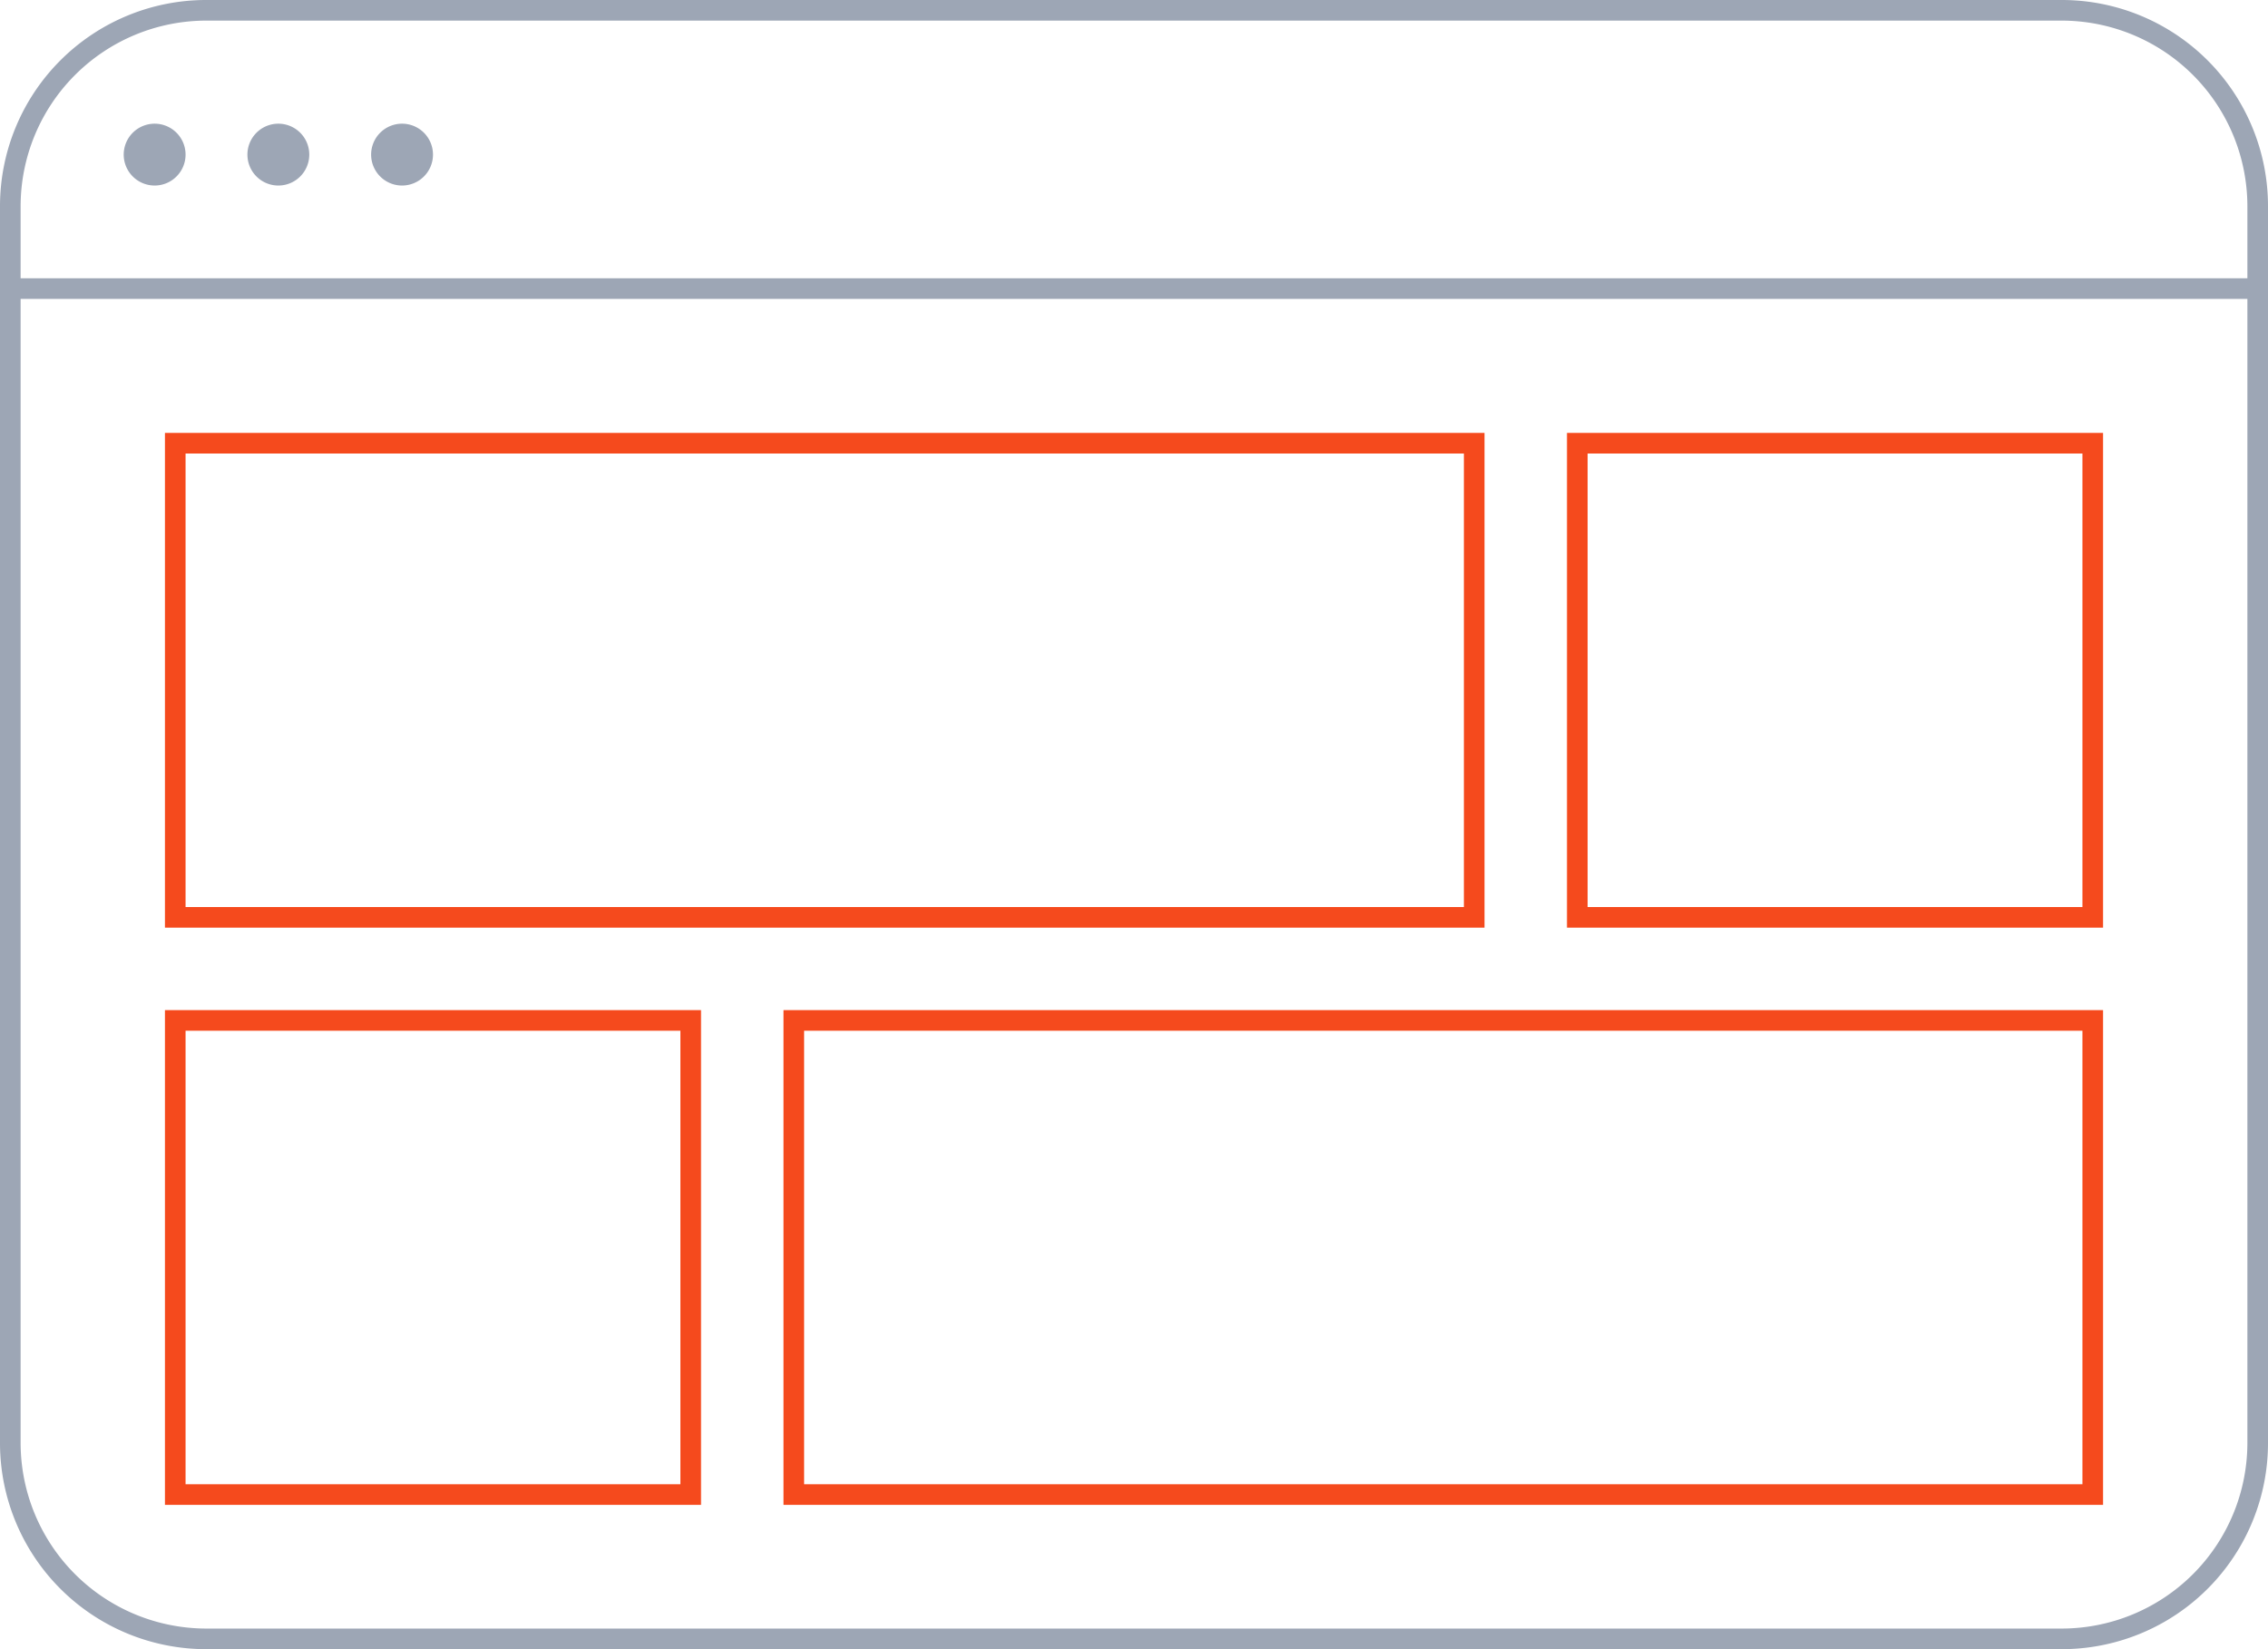 <?xml version="1.0" encoding="utf-8"?>
<svg xmlns="http://www.w3.org/2000/svg" width="110" height="80" viewBox="0 0 110 80">
  <g id="Responsive_Design_" data-name="Responsive Design " transform="translate(-1592 -5711)">
    <g id="Group_21346" data-name="Group 21346" transform="translate(1185 1022)">
      <path id="Path_9290" data-name="Path 9290" d="M2916-172a10,10,0,0,1-10-10v-60a10,10,0,0,1,10-10h90a10,10,0,0,1,10,10v60a10,10,0,0,1-10,10Zm-9-10a9.01,9.01,0,0,0,9,9h90a9.01,9.01,0,0,0,9-9v-55.5H2907Zm0-60v3.5h108V-242a9.01,9.01,0,0,0-9-9h-90A9.01,9.01,0,0,0,2907-242Zm17-2.5a1.5,1.5,0,0,1,1.5-1.5,1.5,1.5,0,0,1,1.5,1.5,1.5,1.5,0,0,1-1.5,1.5A1.5,1.5,0,0,1,2924-244.5Zm-6,0a1.5,1.5,0,0,1,1.5-1.5,1.5,1.5,0,0,1,1.5,1.5,1.5,1.5,0,0,1-1.5,1.5A1.5,1.5,0,0,1,2918-244.5Zm-6,0a1.5,1.5,0,0,1,1.5-1.5,1.5,1.5,0,0,1,1.5,1.5,1.5,1.5,0,0,1-1.5,1.5A1.5,1.5,0,0,1,2912-244.5Z" transform="translate(-2499 4941)" fill="#9da6b5"/>
    </g>
    <g id="Rectangle_9250" data-name="Rectangle 9250" transform="translate(1601 5733)" fill="none" stroke="#f54a1d" stroke-width="1">
      <rect width="62" height="22" stroke="none"/>
      <rect x="-0.5" y="-0.5" width="63" height="23" fill="none"/>
    </g>
    <g id="Rectangle_9255" data-name="Rectangle 9255" transform="translate(1631 5761)" fill="none" stroke="#f54a1d" stroke-width="1">
      <rect width="62" height="22" stroke="none"/>
      <rect x="-0.5" y="-0.5" width="63" height="23" fill="none"/>
    </g>
    <g id="Rectangle_9253" data-name="Rectangle 9253" transform="translate(1669 5733)" fill="none" stroke="#f54a1d" stroke-width="1">
      <rect width="24" height="22" stroke="none"/>
      <rect x="-0.5" y="-0.5" width="25" height="23" fill="none"/>
    </g>
    <g id="Rectangle_9254" data-name="Rectangle 9254" transform="translate(1601 5761)" fill="none" stroke="#f54a1d" stroke-width="1">
      <rect width="24" height="22" stroke="none"/>
      <rect x="-0.5" y="-0.5" width="25" height="23" fill="none"/>
    </g>
  </g>
</svg>
